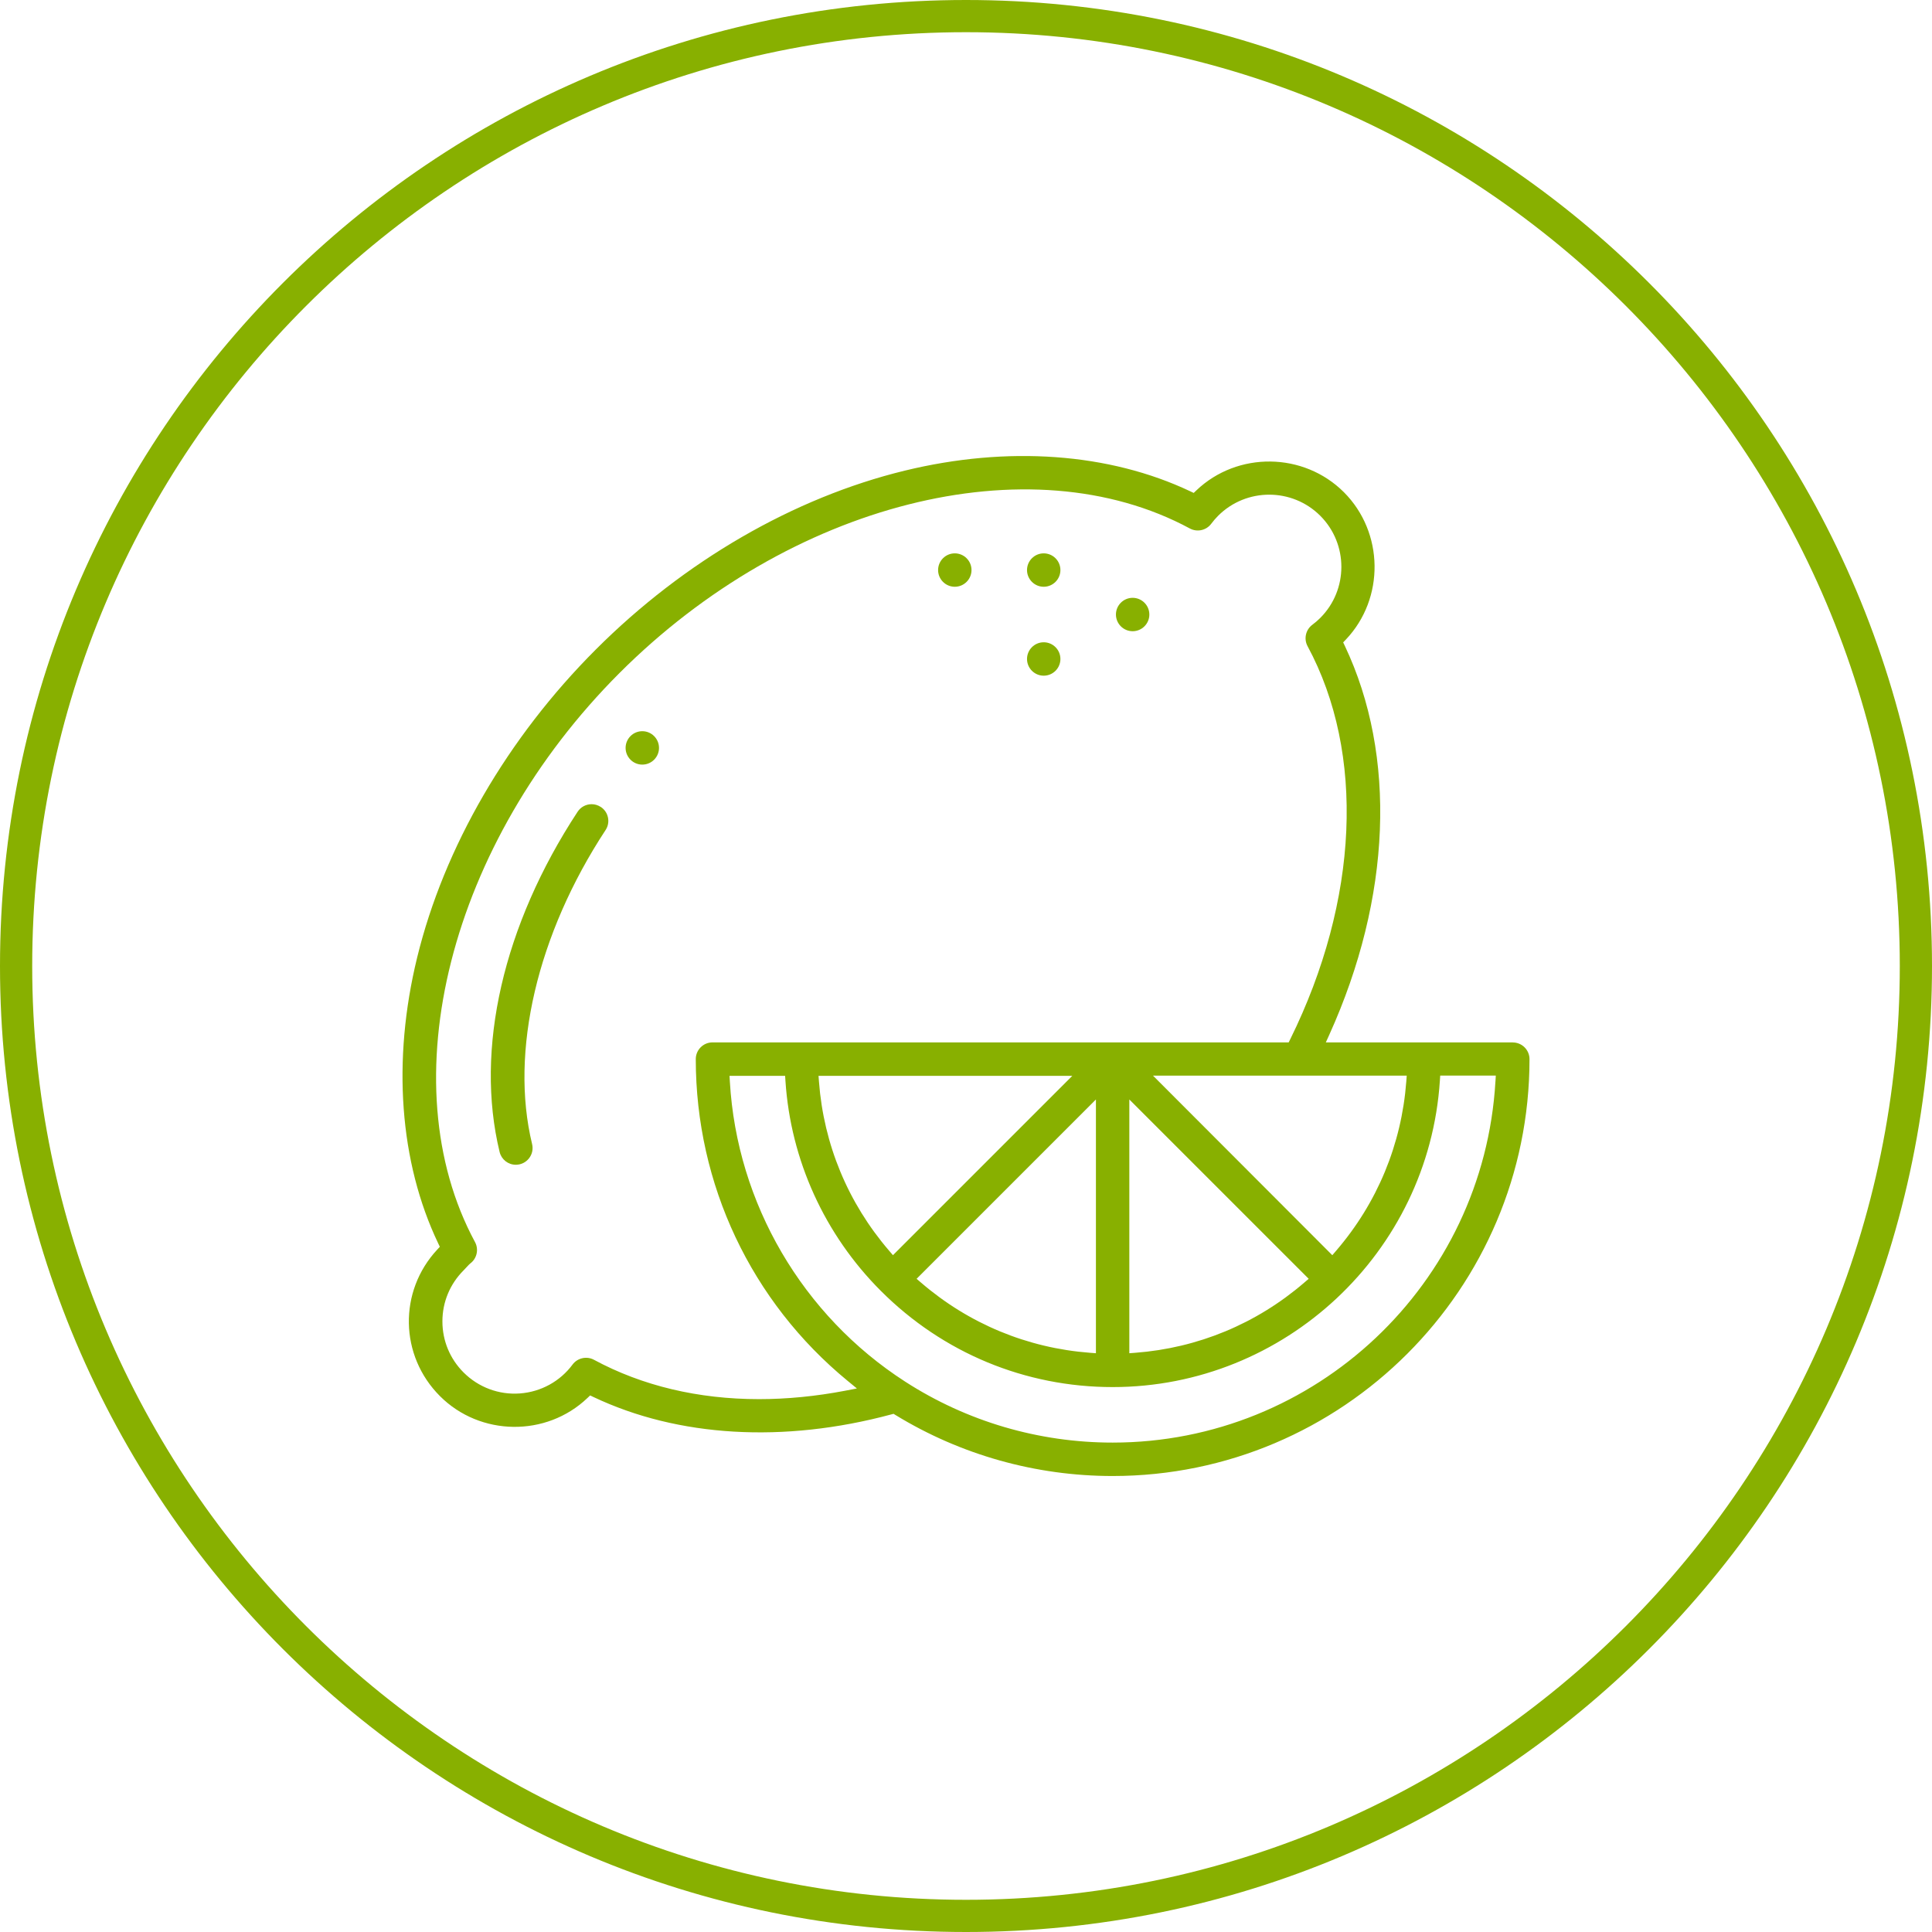 <?xml version="1.0" encoding="UTF-8"?><svg id="a" xmlns="http://www.w3.org/2000/svg" viewBox="0 0 120 120"><defs><style>.b{fill:#88b000;}</style></defs><path class="b" d="M60,2c31.981,0,58,26.019,58,58s-26.019,58-58,58S2,91.981,2,60,28.019,2,60,2m0-2C26.863,0,0,26.863,0,60s26.863,60,60,60,60-26.863,60-60S93.137,0,60,0h0Z"/><g><path class="b" d="M70.351,39.206c.572,0,1.037-.466,1.037-1.037s-.466-1.037-1.037-1.037c-.573,0-1.038,.466-1.038,1.037s.466,1.037,1.038,1.037Z"/><path class="b" d="M64.827,36.445c.572,0,1.037-.466,1.037-1.038,0-.572-.466-1.037-1.037-1.037s-1.037,.466-1.037,1.037c0,.573,.466,1.038,1.037,1.038Z"/><path class="b" d="M64.827,41.968c.572,0,1.037-.466,1.037-1.037,0-.573-.466-1.038-1.037-1.038s-1.037,.466-1.037,1.038c0,.572,.466,1.037,1.037,1.037Z"/><path class="b" d="M59.304,36.445c.573,0,1.038-.466,1.038-1.038,0-.572-.466-1.037-1.038-1.037-.572,0-1.037,.466-1.037,1.037,0,.573,.466,1.038,1.037,1.038Z"/><path class="b" d="M39.894,45.416c-.572,0-1.037,.466-1.037,1.038,0,.572,.466,1.037,1.037,1.037,.573,0,1.038-.466,1.038-1.037,0-.573-.466-1.038-1.038-1.038Z"/><path class="b" d="M93.962,64.747h-11.613l.219-.484c3.85-8.514,4.199-17.317,.96-24.15l-.101-.213,.163-.171c2.429-2.554,2.376-6.663-.119-9.158-2.495-2.493-6.603-2.546-9.157-.117l-.171,.163-.213-.101c-5.038-2.385-11.338-2.841-17.736-1.283-6.885,1.675-13.697,5.618-19.181,11.104-5.488,5.486-9.431,12.284-11.104,19.14-1.563,6.403-1.098,12.708,1.31,17.754l.1,.21-.159,.172c-2.417,2.596-2.344,6.594,.167,9.103,2.495,2.498,6.602,2.552,9.156,.12l.171-.163,.213,.101c5.254,2.492,11.821,2.873,18.49,1.079l.143-.038,.125,.077c4.052,2.477,8.714,3.786,13.483,3.786,14.277,0,25.892-11.615,25.892-25.892,0-.572-.466-1.037-1.038-1.037Zm-6.587,2.061l-.028,.369c-.296,3.905-1.801,7.537-4.354,10.505l-.241,.281-11.138-11.154h15.761Zm-6.09,12.621l-.281,.241c-2.968,2.553-6.596,4.058-10.49,4.354l-.369,.028v-15.762l11.14,11.139Zm-28.782,6.95c-1.834,.35-3.627,.524-5.359,.524-3.765,0-7.245-.822-10.253-2.445-.451-.243-1.02-.117-1.328,.296-.773,1.044-1.964,1.698-3.267,1.795-1.304,.098-2.579-.379-3.503-1.304-.846-.846-1.313-1.97-1.314-3.166-.002-1.198,.467-2.328,1.32-3.18,.071-.072,.141-.148,.2-.213,.093-.102,.17-.18,.21-.21,.412-.305,.539-.875,.296-1.326-5.356-9.927-1.581-24.794,8.974-35.349,10.571-10.571,25.47-14.348,35.427-8.975,.45,.242,1.02,.117,1.324-.292,.133-.178,.278-.345,.43-.498,1.748-1.747,4.593-1.749,6.344-.001,1.748,1.75,1.748,4.596,.001,6.345-.153,.153-.322,.298-.499,.43-.408,.306-.534,.875-.291,1.324,3.588,6.651,3.185,15.781-1.078,24.42l-.094,.191H44.253c-.572,0-1.037,.466-1.037,1.038,0,7.779,3.441,15.067,9.441,19.992l.566,.465-.719,.138Zm15.567-18.089v15.762l-.369-.028c-3.895-.296-7.522-1.801-10.489-4.354l-.281-.241,11.139-11.139Zm-12.607,9.672l-.241-.281c-2.553-2.968-4.058-6.596-4.354-10.49l-.028-.369h15.763l-11.14,11.14Zm37.421-10.791c-.734,12.578-11.177,22.431-23.775,22.431-4.59,0-9.045-1.309-12.884-3.784-6.382-4.112-10.454-11.077-10.892-18.633l-.021-.363h3.453l.021,.321c.323,4.908,2.428,9.539,5.927,13.038,3.851,3.852,8.964,5.973,14.397,5.973,10.696,0,19.623-8.357,20.323-19.025l.021-.321h3.453l-.021,.363Z"/><path class="b" d="M37.313,50.121c-.175-.115-.373-.171-.567-.171-.339,0-.67,.165-.869,.468-4.626,7.046-6.393,14.749-4.845,21.134,.114,.467,.527,.793,1.007,.793,.321,0,.618-.145,.817-.397s.269-.575,.194-.886c-1.392-5.742,.315-13.034,4.563-19.506,.153-.231,.205-.508,.149-.779-.056-.272-.215-.505-.448-.658Z"/></g></svg>